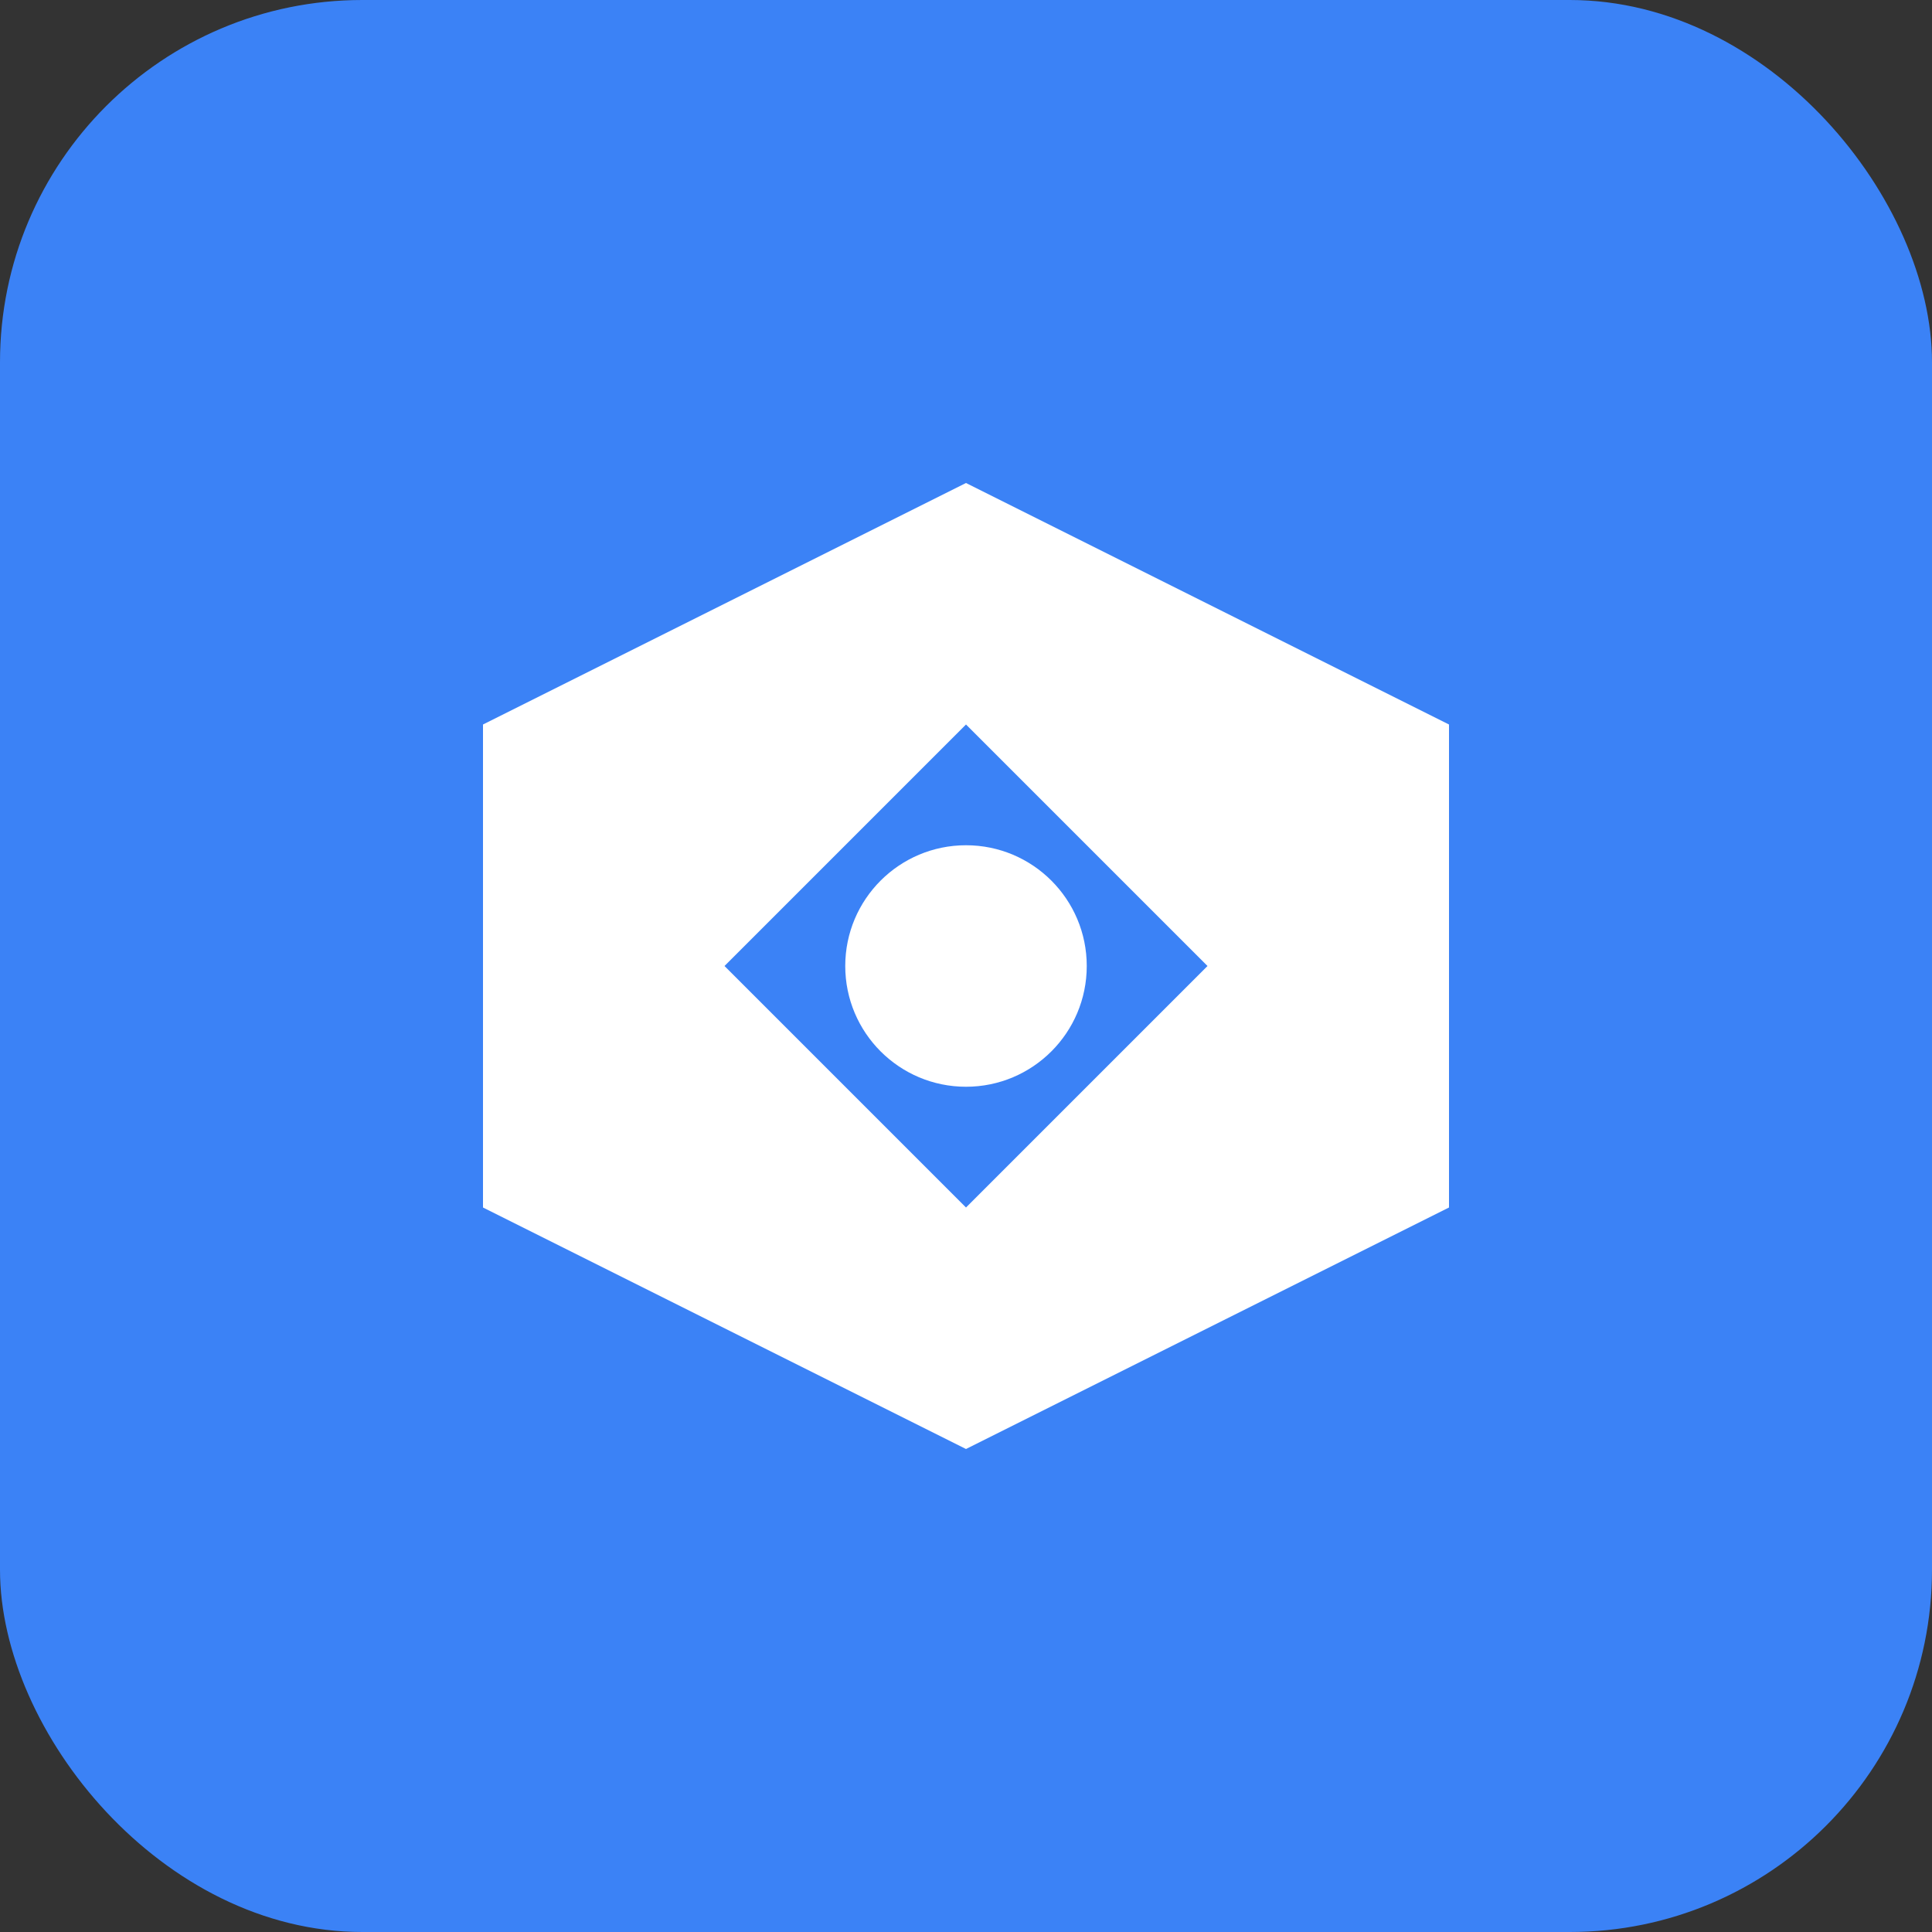 <svg width="32" height="32" viewBox="0 0 32 32" fill="none" xmlns="http://www.w3.org/2000/svg">
  <rect x="0" y="0" width="32" height="32" fill="#333333" stroke="none"/>
  <rect width="32" height="32" rx="6" fill="#3b82f6"/>
  <path d="M8 12L16 8L24 12V20L16 24L8 20V12Z" fill="white"/>
  <path d="M12 16L16 12L20 16L16 20L12 16Z" fill="#3b82f6"/>
  <circle cx="16" cy="16" r="2" fill="white"/>
</svg>

